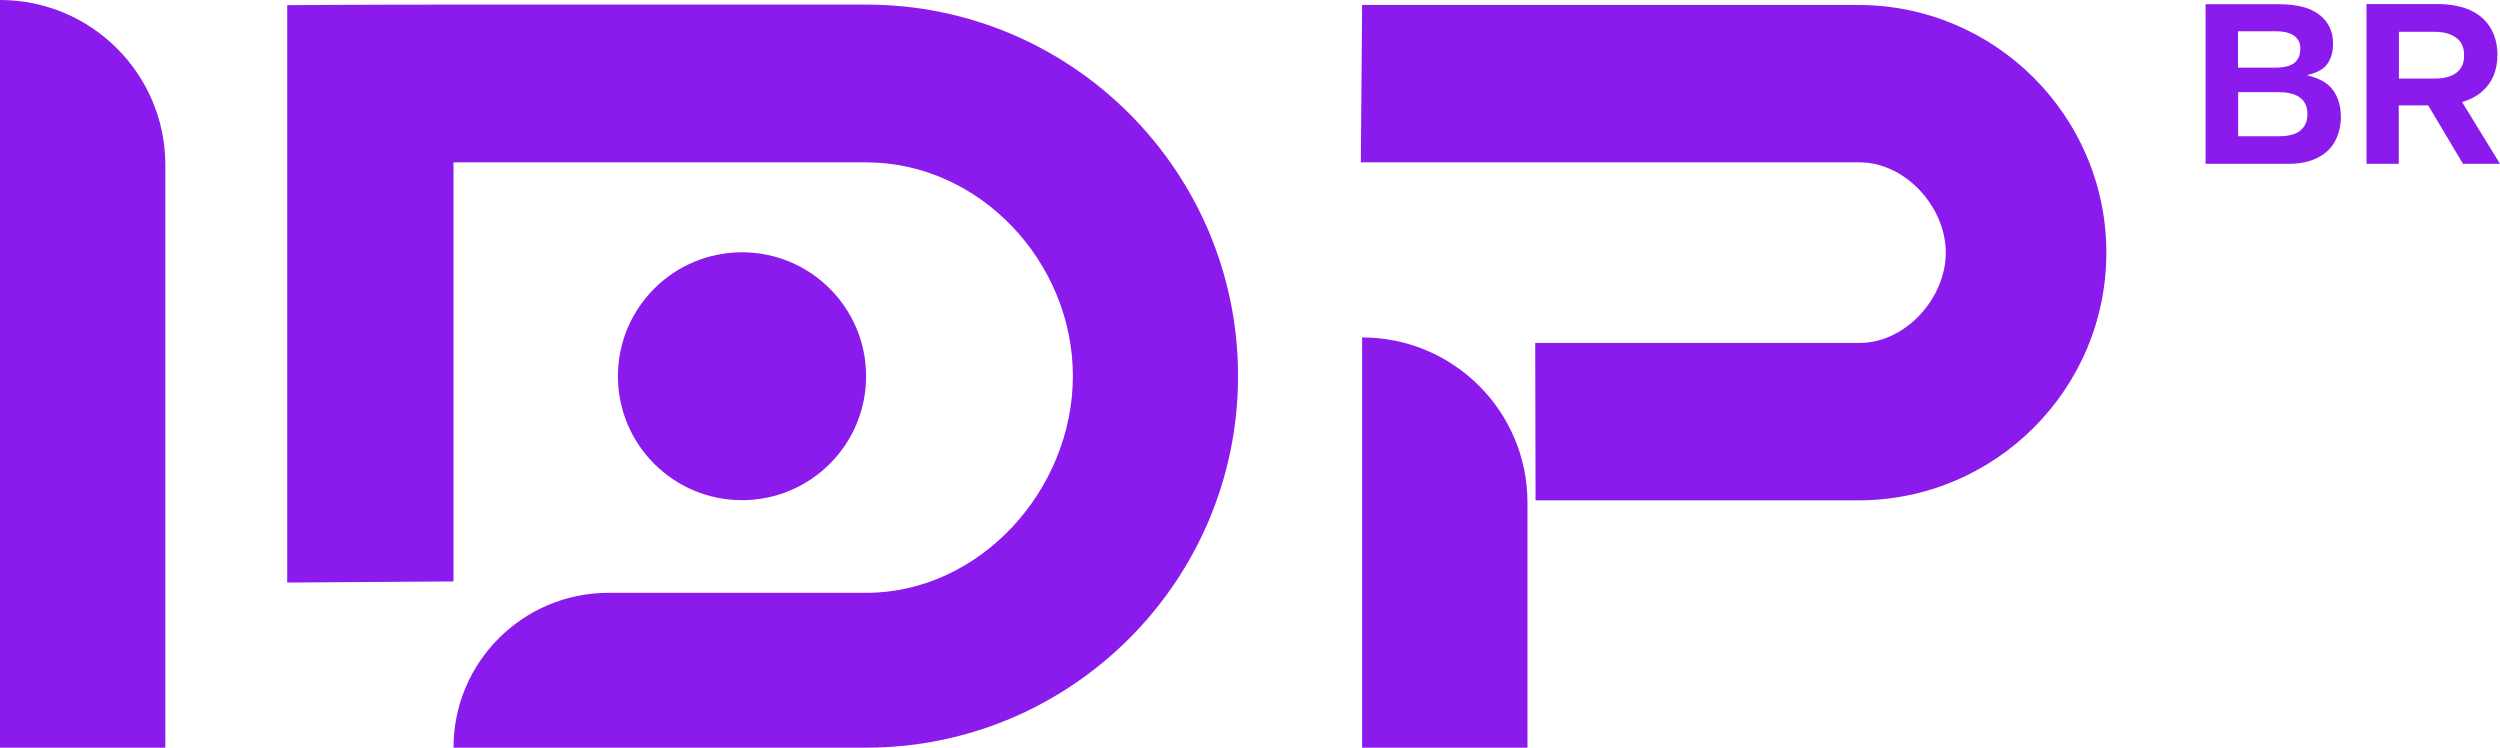 <svg width="107" height="32" viewBox="0 0 107 32" fill="none" xmlns="http://www.w3.org/2000/svg">
<g clip-path="url(#clip0_51_689)">
<path d="M31.758 21.407C34.691 21.407 37.069 19.032 37.069 16.102C37.069 13.173 34.691 10.798 31.758 10.798C28.825 10.798 26.447 13.173 26.447 16.102C26.447 19.032 28.825 21.407 31.758 21.407Z" fill="#8B1AED"/>
<path d="M37.077 0.197H19.41C15.477 0.197 12.293 0.22 12.293 0.22V24.933L19.41 24.885V6.949H37.069C41.947 6.949 45.919 11.223 45.919 16.094C45.919 20.966 41.947 25.373 37.069 25.373H26.045C22.38 25.373 19.41 28.34 19.41 32H37.069C45.848 32 52.988 24.87 52.988 16.094C52.988 7.319 45.856 0.197 37.077 0.197Z" fill="#8B1AED"/>
<path d="M0 0V32H7.077V7.067C7.077 3.164 3.909 0 0 0Z" fill="#8B1AED"/>
<path d="M79.529 0.212H58.299L58.244 6.949H79.592C81.554 6.949 83.28 8.862 83.28 10.814C83.28 12.765 81.554 14.678 79.592 14.678H65.707L65.722 21.415H79.537C85.392 21.415 90.152 16.661 90.152 10.814C90.152 4.966 85.384 0.212 79.529 0.212Z" fill="#8B1AED"/>
<path d="M58.299 14.442V32H65.376V21.509C65.376 17.605 62.208 14.442 58.299 14.442Z" fill="#8B1AED"/>
<path d="M98.726 3.219C99.064 3.14 99.348 3.022 99.522 2.841C99.75 2.597 99.86 2.267 99.853 1.849C99.853 1.346 99.663 0.944 99.277 0.637C98.891 0.331 98.316 0.181 97.528 0.181H94.399V7.012H97.945C98.426 7.012 98.836 6.926 99.175 6.76C99.514 6.595 99.766 6.359 99.931 6.06C100.097 5.753 100.184 5.407 100.191 5.021C100.191 4.454 100.026 4.014 99.719 3.699C99.49 3.471 99.143 3.321 98.734 3.219H98.726ZM95.786 1.338H97.394C97.764 1.338 98.04 1.409 98.213 1.55C98.387 1.692 98.466 1.873 98.45 2.101C98.45 2.353 98.371 2.55 98.198 2.692C98.032 2.825 97.749 2.896 97.354 2.896H95.786V1.338ZM98.458 5.588C98.253 5.753 97.945 5.832 97.52 5.832H95.794V3.943H97.504C97.922 3.943 98.237 4.022 98.442 4.179C98.655 4.336 98.757 4.573 98.757 4.887C98.757 5.202 98.655 5.415 98.458 5.58V5.588Z" fill="#8B1AED"/>
<path d="M105.408 7.012H107L105.377 4.368C105.7 4.274 105.983 4.132 106.212 3.935C106.661 3.549 106.89 3.022 106.89 2.353C106.89 1.905 106.787 1.511 106.59 1.188C106.393 0.858 106.102 0.606 105.716 0.433C105.329 0.26 104.864 0.173 104.329 0.173H101.287V7.012H102.666V4.51H103.927L105.416 7.012H105.408ZM102.674 1.362H104.21C104.597 1.362 104.904 1.448 105.132 1.621C105.361 1.794 105.471 2.046 105.463 2.385C105.463 2.707 105.353 2.951 105.132 3.117C104.912 3.282 104.604 3.361 104.226 3.361H102.674V1.369V1.362Z" fill="#8B1AED"/>
</g>
<defs>
<clipPath id="clip0_51_689">
<rect width="107" height="32" fill="white"/>
</clipPath>
</defs>
</svg>
